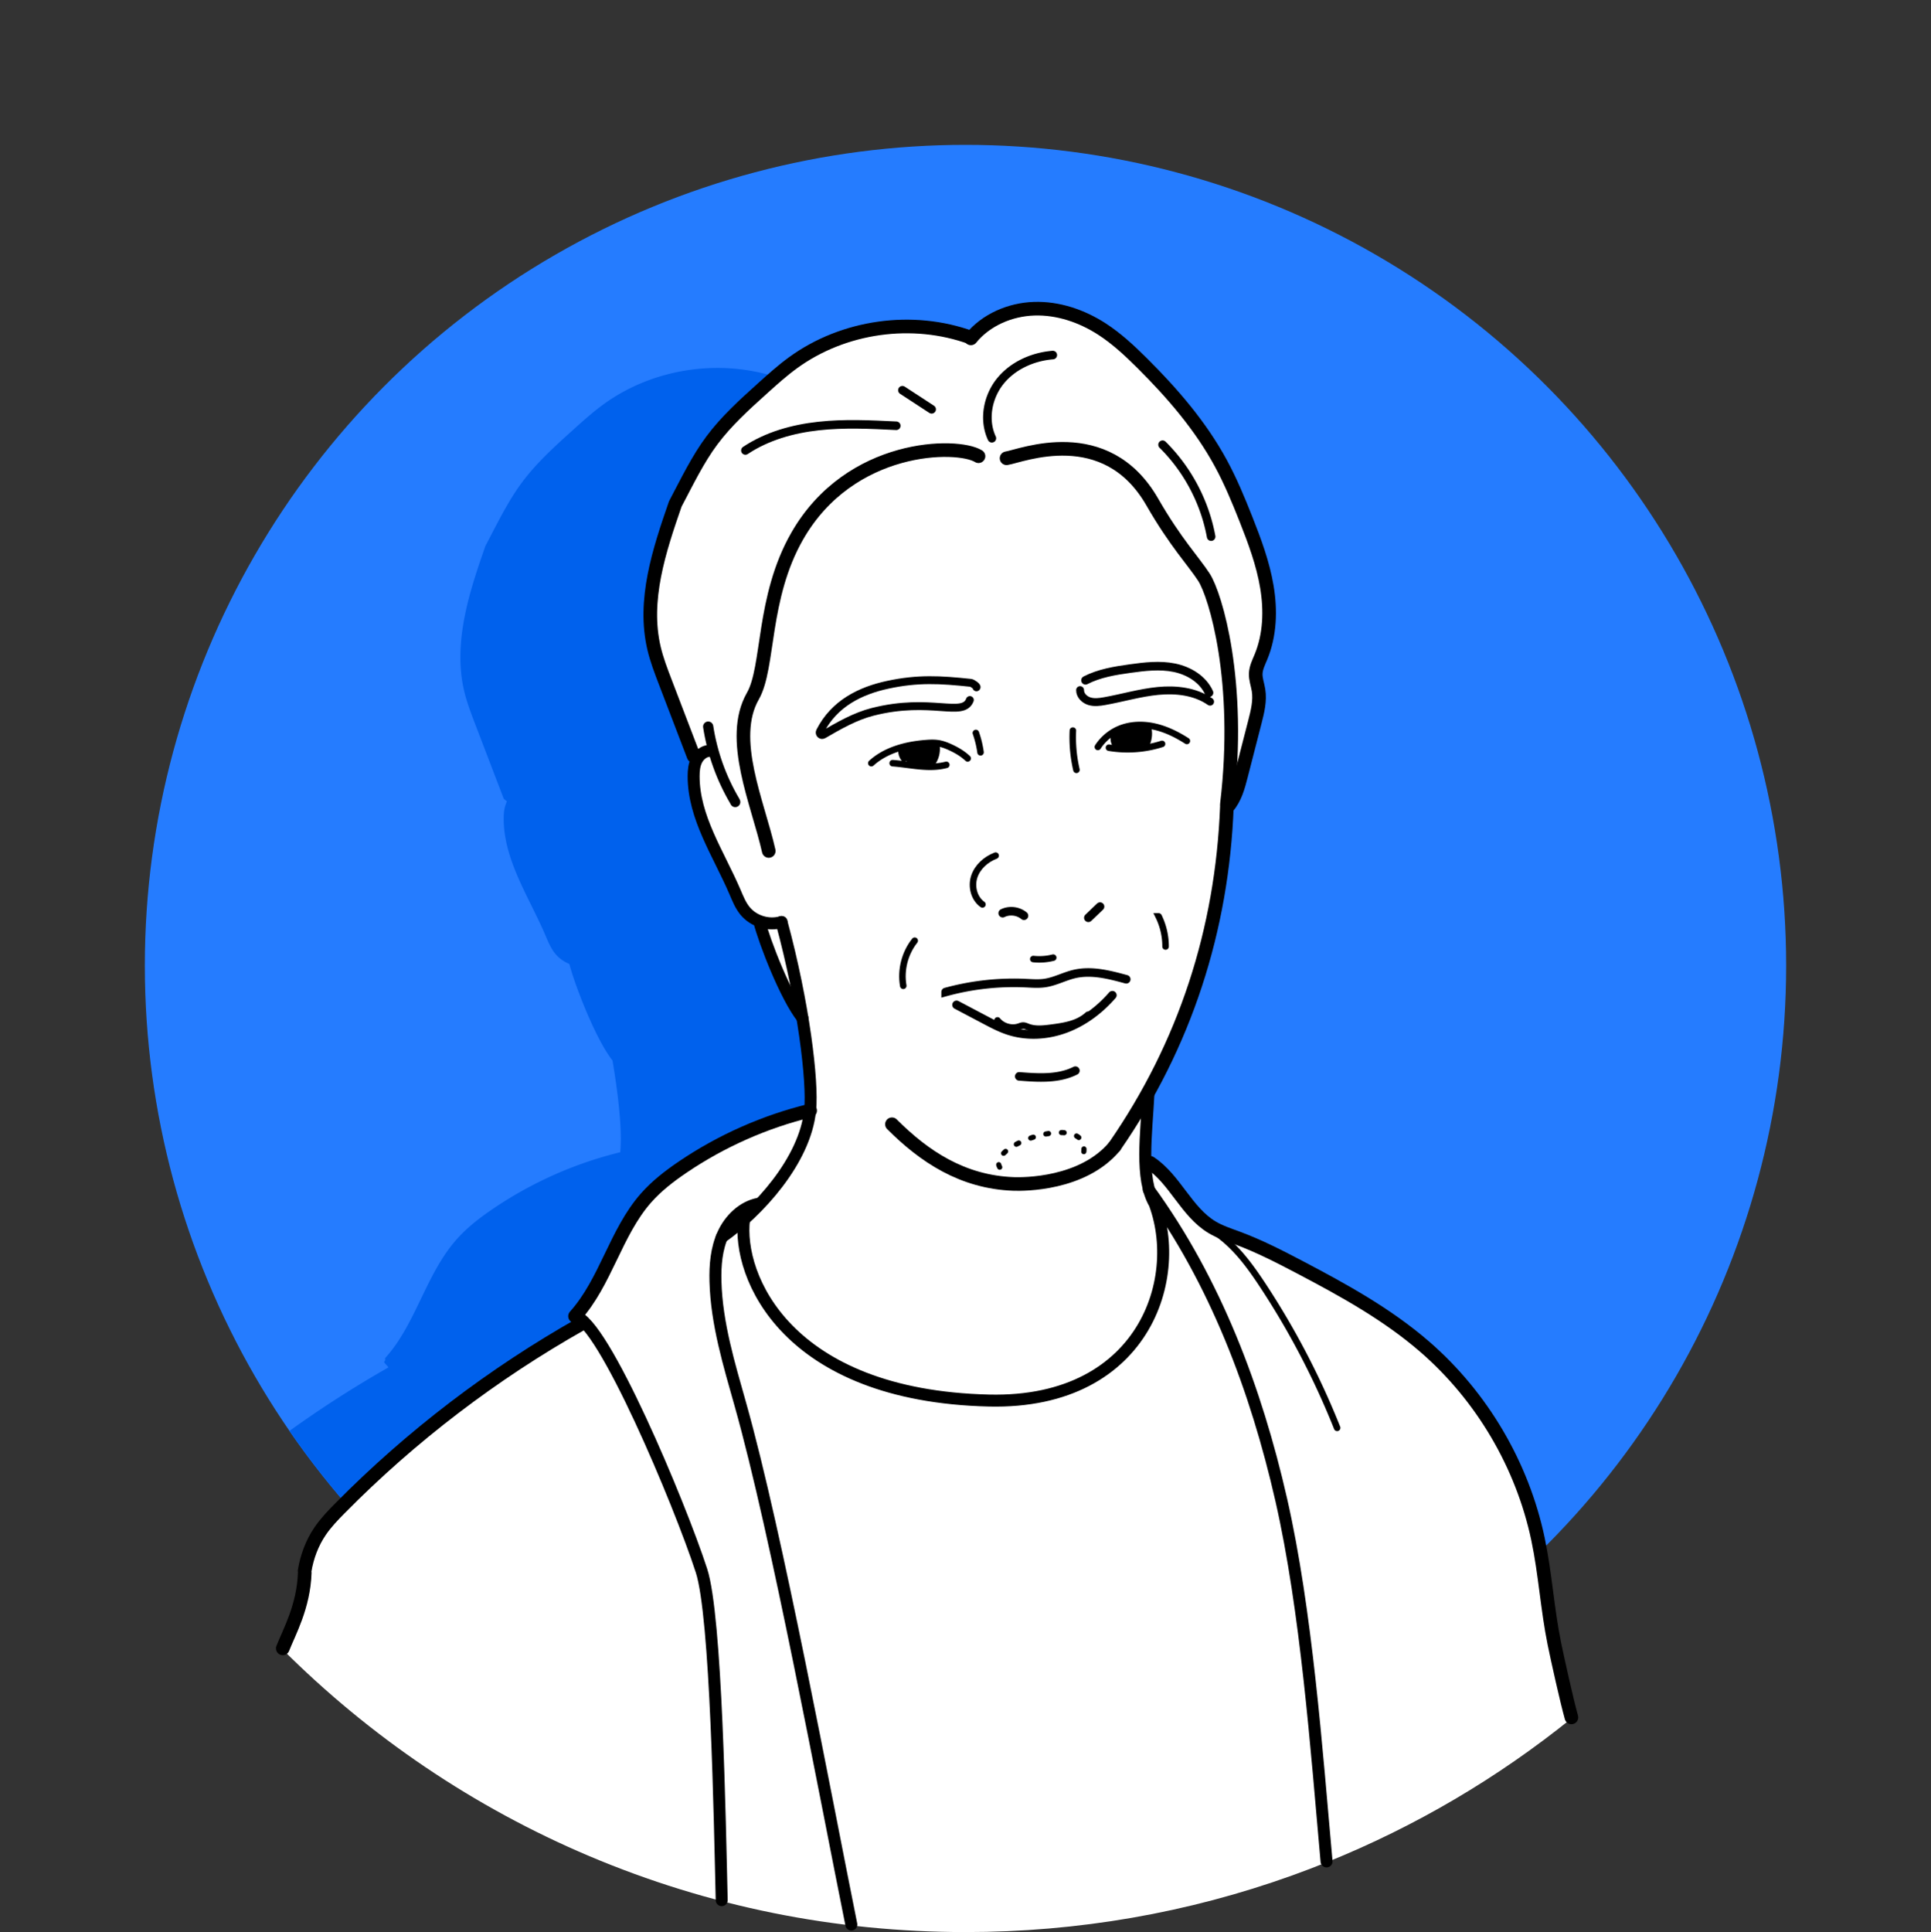 <svg xmlns="http://www.w3.org/2000/svg" id="Laag_2" data-name="Laag 2" viewBox="0 0 2834.65 2835.91"><rect x="0" y="0" width="2834.65" height="2835.91" fill="#333333" stroke="none"/><defs><style>.cls-2,.cls-4,.cls-6,.cls-7,.cls-8{fill:none}.cls-2{stroke-width:11.57px}.cls-2,.cls-4,.cls-6,.cls-7,.cls-8{stroke:#000;stroke-linecap:round;stroke-miterlimit:10}.cls-4{stroke-width:17.57px}.cls-6{stroke-width:12.57px}.cls-7{stroke-width:20px}.cls-8{stroke-width:9.57px}</style></defs><g id="Layer_1" data-name="Layer 1"><circle cx="1417.32" cy="1417.32" r="1204.72" fill="#257cff"/><path fill="#0061ed" d="M424.85 2100.4c217.29 315.11 580.76 521.64 992.47 521.64 213.22 0 413.5-55.39 587.24-152.57-4.52-23.22-7.66-46.98-10.69-70.03-3.4-25.85-6.9-52.56-12.37-78.49-23.03-109.22-82.14-209.67-166.44-282.84-55.2-47.9-121.13-84.13-183.94-117.12-30.24-15.89-59.96-31.1-90.99-42.64-2.23-.83-4.47-1.64-6.72-2.45-11.02-3.99-21.43-7.76-31.11-13.58-19.19-11.53-32.53-29.2-46.66-47.9-12.87-17.04-26.17-34.66-44.1-46.58-.14-.1-.3-.16-.47-.19l-6.02-1.17-.05-6.13c-.17-19.62 1.28-40.72 2.69-61.12.69-9.95 1.4-20.25 1.88-30.09 0-.08 0-.18-.02-.29l-.45-2.59 1.27-2.3c69.38-125.73 107.81-264.67 114.21-412.96l.11-2.54 1.63-1.95c10.94-13.06 15.36-30.24 19.25-45.41l20.27-78.88c3.76-14.64 8.03-31.23 5.39-47.39-.46-2.81-1.13-5.62-1.78-8.34-1.24-5.18-2.51-10.53-2.28-15.81.3-6.91 3.16-13.56 5.92-19.99.57-1.34 1.14-2.67 1.69-3.99 12.11-29.33 15.12-65.08 8.72-103.38-5.81-34.8-18.43-68.39-30.86-99.8-12.34-31.19-23.32-57.07-36.81-81.96-25.82-47.64-62.63-94.47-115.84-147.38-17.69-17.59-37.1-35.84-59.13-50.1-32.13-20.8-66.87-31.22-100.41-30.11-34.74 1.14-67.25 15.29-89.18 38.81l-3.31 3.55-4.6-1.57c-41.05-14.02-86.25-18.12-130.72-11.86-46.42 6.53-90.25 24.02-126.76 50.58-15.92 11.58-30.75 24.96-45.1 37.89-26.07 23.5-53.01 47.8-74.39 76.53-17.29 23.24-30.76 49.15-45.02 76.58l-.05.09c-2.86 5.5-5.75 11.06-8.72 16.7l-.08.17c-21.55 62.09-48.36 139.36-31.24 212.34 3.98 16.99 10.3 33.5 16.42 49.46l41.74 109.05c.03.07.11.28.4.52l4.16 3.34-1.78 5.02c-2.48 6.97-2.81 14.39-2.82 20.08-.11 45.34 20.57 87.2 40.56 127.68 6.87 13.9 13.95 28.24 20.06 42.46.39.92.79 1.84 1.18 2.76l.12.29c3.74 8.8 7.61 17.89 13.76 25.42 4.58 5.62 10.67 10.33 17.61 13.62l3.1 1.47.91 3.31c8.53 30.85 37.11 105.07 61.33 136.93l1.12 1.48.3 1.83c6.44 38.55 13.65 91.92 11.45 127.25l-.34 5.45-5.29 1.35c-64.93 16.58-126 44.06-181.51 81.68-23.85 16.16-40.49 30.19-53.97 45.49-22.28 25.3-37.23 56.34-51.69 86.36-15.32 31.81-29.78 61.84-52.49 87.09-.3.33-.34.69-.32.94l.16 2.44-1.31 2.07c-.1.16-.16.32-.19.49-.08.51.16.87.31 1.04l6 6.87-7.9 4.56a1622.512 1622.512 0 0 0-137.54 88.81z"/><path fill="#fff" d="M2307.59 2518.7c-7.25-26.47-19.82-83.26-24.53-106.28-5.07-24.82-8.43-50.4-11.68-75.13-3.4-25.85-6.9-52.56-12.37-78.49-23.03-109.22-82.14-209.67-166.44-282.84-55.2-47.9-121.13-84.13-183.94-117.12-30.24-15.89-59.96-31.1-90.99-42.64-2.23-.83-4.47-1.64-6.72-2.45-11.02-3.99-21.43-7.76-31.11-13.58-19.19-11.53-32.53-29.2-46.66-47.9-12.87-17.04-26.17-34.66-44.1-46.58-.14-.1-.3-.16-.47-.19l-6.02-1.17-.05-6.13c-.17-19.62 1.28-40.72 2.69-61.12.69-9.95 1.4-20.25 1.88-30.09 0-.08 0-.18-.02-.29l-.45-2.59 1.27-2.3c69.38-125.73 107.81-264.67 114.21-412.96l.11-2.54 1.63-1.95c10.94-13.06 15.36-30.24 19.25-45.41l20.27-78.88c3.76-14.64 8.03-31.23 5.39-47.39-.46-2.81-1.13-5.62-1.78-8.34-1.24-5.18-2.51-10.53-2.28-15.81.3-6.91 3.16-13.56 5.92-19.99.57-1.34 1.14-2.67 1.69-3.99 12.11-29.33 15.12-65.08 8.72-103.38-5.81-34.8-18.43-68.39-30.86-99.8-12.34-31.19-23.32-57.07-36.81-81.96-25.82-47.64-62.63-94.47-115.84-147.38-17.69-17.59-37.1-35.84-59.13-50.1-32.13-20.8-66.87-31.22-100.41-30.11-34.74 1.14-67.25 15.29-89.18 38.81l-3.31 3.55-4.6-1.57c-41.05-14.02-86.25-18.12-130.72-11.86-46.42 6.53-90.25 24.02-126.76 50.58-15.92 11.58-30.75 24.96-45.1 37.89-26.07 23.5-53.01 47.8-74.39 76.53-17.29 23.24-30.76 49.15-45.02 76.58l-.05.09c-2.86 5.5-5.75 11.06-8.72 16.7l-.08.17c-21.55 62.09-48.36 139.36-31.24 212.34 3.98 16.99 10.3 33.5 16.42 49.46l41.74 109.05c.03.07.11.28.4.52l4.16 3.34-1.78 5.02c-2.48 6.97-2.81 14.39-2.82 20.08-.11 45.34 20.57 87.2 40.56 127.68 6.87 13.9 13.95 28.24 20.06 42.46.39.92.79 1.84 1.18 2.76l.12.29c3.74 8.8 7.61 17.89 13.76 25.42 4.58 5.62 10.67 10.33 17.61 13.62l3.1 1.47.91 3.31c8.53 30.85 37.11 105.07 61.33 136.93l1.12 1.48.3 1.83c6.44 38.55 13.65 91.92 11.45 127.25l-.34 5.45-5.29 1.35c-64.93 16.58-126 44.06-181.51 81.68-23.85 16.16-40.49 30.19-53.97 45.49-22.28 25.3-37.23 56.34-51.69 86.36-15.32 31.81-29.78 61.84-52.49 87.09-.3.33-.34.69-.32.94l.16 2.44-1.31 2.07c-.1.16-.16.32-.19.49-.08.51.16.87.31 1.04l6 6.87-7.9 4.56c-125.77 72.5-240.81 161.2-341.94 263.64-10.6 10.74-20.81 21.4-29.16 33.7-11.51 16.95-19.43 37.3-22.92 58.87-.05.31.01.6.18.88l1.27 2.04-.15 2.39c-2.31 37.51-16.42 69.37-26.72 92.63-2.6 5.88-4.84 10.94-6.58 15.4l-.3.79.63.63c64.2 64.2 134.83 122.48 209.95 173.22 75.84 51.24 156.91 95.24 240.97 130.79 174.89 73.97 360.68 111.48 552.19 111.48 164.94 0 326.54-28.05 480.32-83.38 16.45-5.92 33.3-12.35 50.09-19.12l.28-.11c129.45-52.22 250.45-123.38 359.64-211.51l1-.8-.64-.8-.41-1.49z"/><circle cx="1417.32" cy="1417.32" r="1417.32" fill="none"/><path d="M1433.41 1008.87c1.62-1.07-6.24-6.36-8.17-6.57-44.88-4.79-77.98-6.68-122.14 2.84-39.86 8.59-78.52 27.23-99.44 68.51-1.61 3.18 1.88 6.53 4.97 4.74 23.16-13.42 46.61-26.99 72.5-33.57 85.62-21.76 132.45 8.88 142.59-17.33" class="cls-2"/><path d="M1147.26 1353.34c32.47 119.88 46.17 234.01 42.01 276.06-7.41 74.8-77.1 149.6-129.84 186.75" class="cls-4"/><path d="M1801.05 1183.4c-6.87 181.51-61.52 350.13-164.92 499.46M1425.24 496.67c22.27-27.29 57.58-42.39 92.79-43.55 35.21-1.16 70.1 10.76 99.67 29.91 21.65 14.02 40.63 31.75 58.92 49.94 44.38 44.13 85.79 92.06 115.61 147.08 14.26 26.3 25.74 54 36.75 81.82 12.8 32.36 25.05 65.22 30.78 99.54 5.73 34.32 4.63 70.51-8.65 102.68-3.28 7.94-7.33 15.84-7.71 24.42-.36 8.27 2.74 16.25 4.07 24.42 2.55 15.64-1.42 31.52-5.36 46.86-6.76 26.29-13.51 52.59-20.27 78.88-4.16 16.18-8.64 33-19.59 45.63" class="cls-7"/><path d="M1685.81 1606.96c-2.79 56.19-12.52 122.77 9.32 159.92m-602.93 23.01c-10.23 83.29 62.39 258.76 359.52 265.86 233.56 5.58 291.17-191.24 236.87-304.21" class="cls-4"/><path d="M844.11 1931.91c45.25-50.33 59.45-122.67 104.18-173.47 15.52-17.62 34.28-32.1 53.72-45.28 56.82-38.51 120.57-66.78 187.26-83.04" class="cls-7"/><path d="M1113.52 1766.88c-23.29 4.45-42.17 22.91-52.04 44.46-9.87 21.55-11.85 45.9-11.21 69.6 1.67 61.74 19.98 121.63 36.74 181.07 53.48 189.7 123.74 569.62 162.71 762.82m436.64-1078.66c97.71 134.37 157.59 293.21 194.48 455.21 36.89 162 51.74 365.34 66.51 530.83m-1103.24-800.3c40.65 6.29 153.34 274.16 185.62 373.38 21.91 67.34 26.86 366.35 29.7 483.79" class="cls-4"/><path d="M447.15 2305.87c3.36-20.77 10.89-40.95 22.71-58.35 8.31-12.24 18.62-22.99 29.01-33.52 104.85-106.22 224.72-197.53 354.71-270.87m834.76-236.34c36.6 24.33 53.13 71.87 90.8 94.51 11.83 7.11 25.11 11.33 38.05 16.14 31.37 11.66 61.22 27.01 90.84 42.57 64.41 33.84 128.74 69.27 183.69 116.96 83.87 72.79 143.12 173.47 166.03 282.13 10.69 50.72 13.67 102.82 24.05 153.6 5.08 24.86 18.2 83.68 25.03 108.12m-1859.5-212.26c-1.57 49.63-23.38 88.17-32.25 110.92M1425.53 495.61c-86.05-31.36-187.3-17.11-261.36 36.77-15.85 11.53-30.44 24.68-45 37.81-26.4 23.81-53 47.81-74.21 76.34-20.68 27.81-35.79 59.28-53.68 93.2-23.71 68.33-47.72 141.21-31.21 211.62 3.96 16.87 10.17 33.12 16.37 49.31 13.91 36.35 27.83 72.69 41.74 109.04" class="cls-7"/><path d="M1041.34 1102.1c-8.05.34-15.09 6.27-18.72 13.47-3.63 7.2-4.38 15.49-4.4 23.55-.14 60.57 36.6 113.98 60.52 169.64 4.21 9.79 8.14 19.91 14.87 28.16 12.54 15.37 34.66 22.14 53.65 16.42m-32.84-1.55c7.75 30.86 39.21 111.71 63.49 142.19" class="cls-4"/><path d="M1128.49 1249.05c-15.93-70.64-59.23-164.53-23.28-227.38 24.22-42.34 13.16-144.05 65.02-234.72 77.69-135.8 235.03-136.65 266.19-117.32m41.19 3.01c21.26-3.32 145.62-54.73 213.91 64.2 34.14 59.46 61.11 87.55 75.87 110.44 16.99 26.36 55.21 152.86 33.66 333" class="cls-7"/><path d="M1456.04 643.28c-12.53-26.85-6.4-60.37 12.1-83.51 18.5-23.14 47.8-36.26 77.33-38.62m161.15 131.59c36.74 36.32 61.98 84.09 71.29 134.9m-389.76 668.46a379.155 379.155 0 0 1 117.56-13.07c9.41.44 18.9 1.22 28.22-.16 15-2.21 28.66-9.87 43.43-13.27 25.06-5.77 51.1 1.02 75.92 7.78m-249.1 37.56c13.92 7.34 27.83 14.68 41.75 22.02 11.13 5.87 22.32 11.77 34.26 15.7 27.07 8.91 57.13 7.14 83.85-2.76 26.72-9.9 50.19-27.62 68.89-49.13m-136.7 119.12c27.89 2.24 57.42 4.18 82.42-8.39m-106.71-231.15c9.96-4.88 22.72-3.35 31.25 3.74" class="cls-6"/><path d="M1585.54 1012.94c-.15 7.61 6.37 14.08 13.65 16.31 7.28 2.23 15.12 1.16 22.61-.18 26.14-4.67 51.77-12.37 78.2-14.92 26.43-2.55 54.6.6 76.38 15.77" class="cls-2"/><path d="M1593.48 998.56c20.2-10.41 43.1-14.09 65.61-17.22 21.52-2.99 43.56-5.6 64.84-1.25 21.29 4.35 42.04 16.86 50.89 36.71m-159.98 313.89c-5.73 5.48-11.46 10.96-17.18 16.44" class="cls-6"/><path d="M1461.59 1255.89c-14.17 5.42-26.66 16.46-31.4 30.87-4.73 14.42-.38 32.02 12.02 40.76m-99.45 53.22c-14.58 18.38-20.85 43.1-16.81 66.21m48.58-353.51c1.33 7.96-.17 16.36-4.17 23.37m-47.01-15.89c-.3 4.43 1.07 8.96 3.78 12.48m308.32-33.72c-1.18 4.96-.11 10.4 2.85 14.55m47.5-23.76c1.42 7.66.24 15.78-3.3 22.72" class="cls-8"/><path d="M1279.06 1120.19c21.54-19.52 51.42-27.17 80.4-29.41 6.07-.47 12.21-.73 18.22.26 6.06 1 11.86 3.24 17.44 5.81 9.19 4.22 18.04 9.4 25.39 16.34m-110.1 7c26.35 1.95 53.2 9.21 78.74 2.44m222.49-26.26c7.61-11.73 18.83-21.1 31.73-26.49 16.09-6.72 34.35-7.18 51.36-3.38 17.01 3.8 32.89 11.67 47.56 21.08m-114.38 9.89c25.92 4.37 52.89 2.44 77.93-5.58m-4.99 253.22a99.736 99.736 0 0 1 10.17 44.17m-136.06-316.9c-.91 19.31.85 38.74 5.22 57.56m-147.64-54.1c3.22 9.21 5.52 18.74 6.87 28.4m77.43 303.43c9.77 1.05 19.73.35 29.26-2.05m-81.81 92.11c7.32 8.95 20.33 12.77 31.33 9.19 2.04-.67 4.07-1.57 6.22-1.6 2.51-.04 4.87 1.11 7.22 2 10.8 4.05 22.78 2.62 34.22 1.14 19.2-2.49 39.79-5.62 53.81-18.97" class="cls-8"/><path d="M1094.21 661.2c31.69-21.14 69.48-31.68 107.34-35.86s76.1-2.29 114.14-.41m9.01-52.18c14.31 9.35 28.62 18.69 42.93 28.04" class="cls-6"/><path fill="none" stroke="#000" stroke-linecap="round" stroke-miterlimit="10" stroke-width="15" d="M1039.59 1066.52c5.9 38.46 19.22 75.78 39.02 109.28l.67 1.4"/><path fill="none" stroke="#000" stroke-linecap="round" stroke-miterlimit="10" stroke-width="9.57" d="M1782.91 1807.83c29.6 19.55 51.16 48.94 70.69 78.56a1163.44 1163.44 0 0 1 109.3 209.43"/><path d="M1309.36 1650.18c47.53 47.53 103.55 84.87 178.51 87.62 14.98.55 101.58.87 148.26-54.93" class="cls-7"/><path fill="none" stroke="#000" stroke-dasharray="0 0 4 19" stroke-linecap="round" stroke-miterlimit="10" stroke-width="7.57" d="M1467.57 1713.23c-20.02-34.32 141.47-86.54 122.05-15.53"/><path d="M1375 1105.27c.75 17.55-13.59 20.04-25.79 20.04s-24-10.02-24-18.15 10.84-15.24 23.04-15.24 25.97-4.87 26.74 13.35zm309.76-26.49c.75 17.55-13.67 18.6-25.79 20.04-19.73 2.34-24-10.02-24-18.15s10.84-15.24 23.04-15.24 25.97-4.87 26.74 13.35z"/></g></svg>